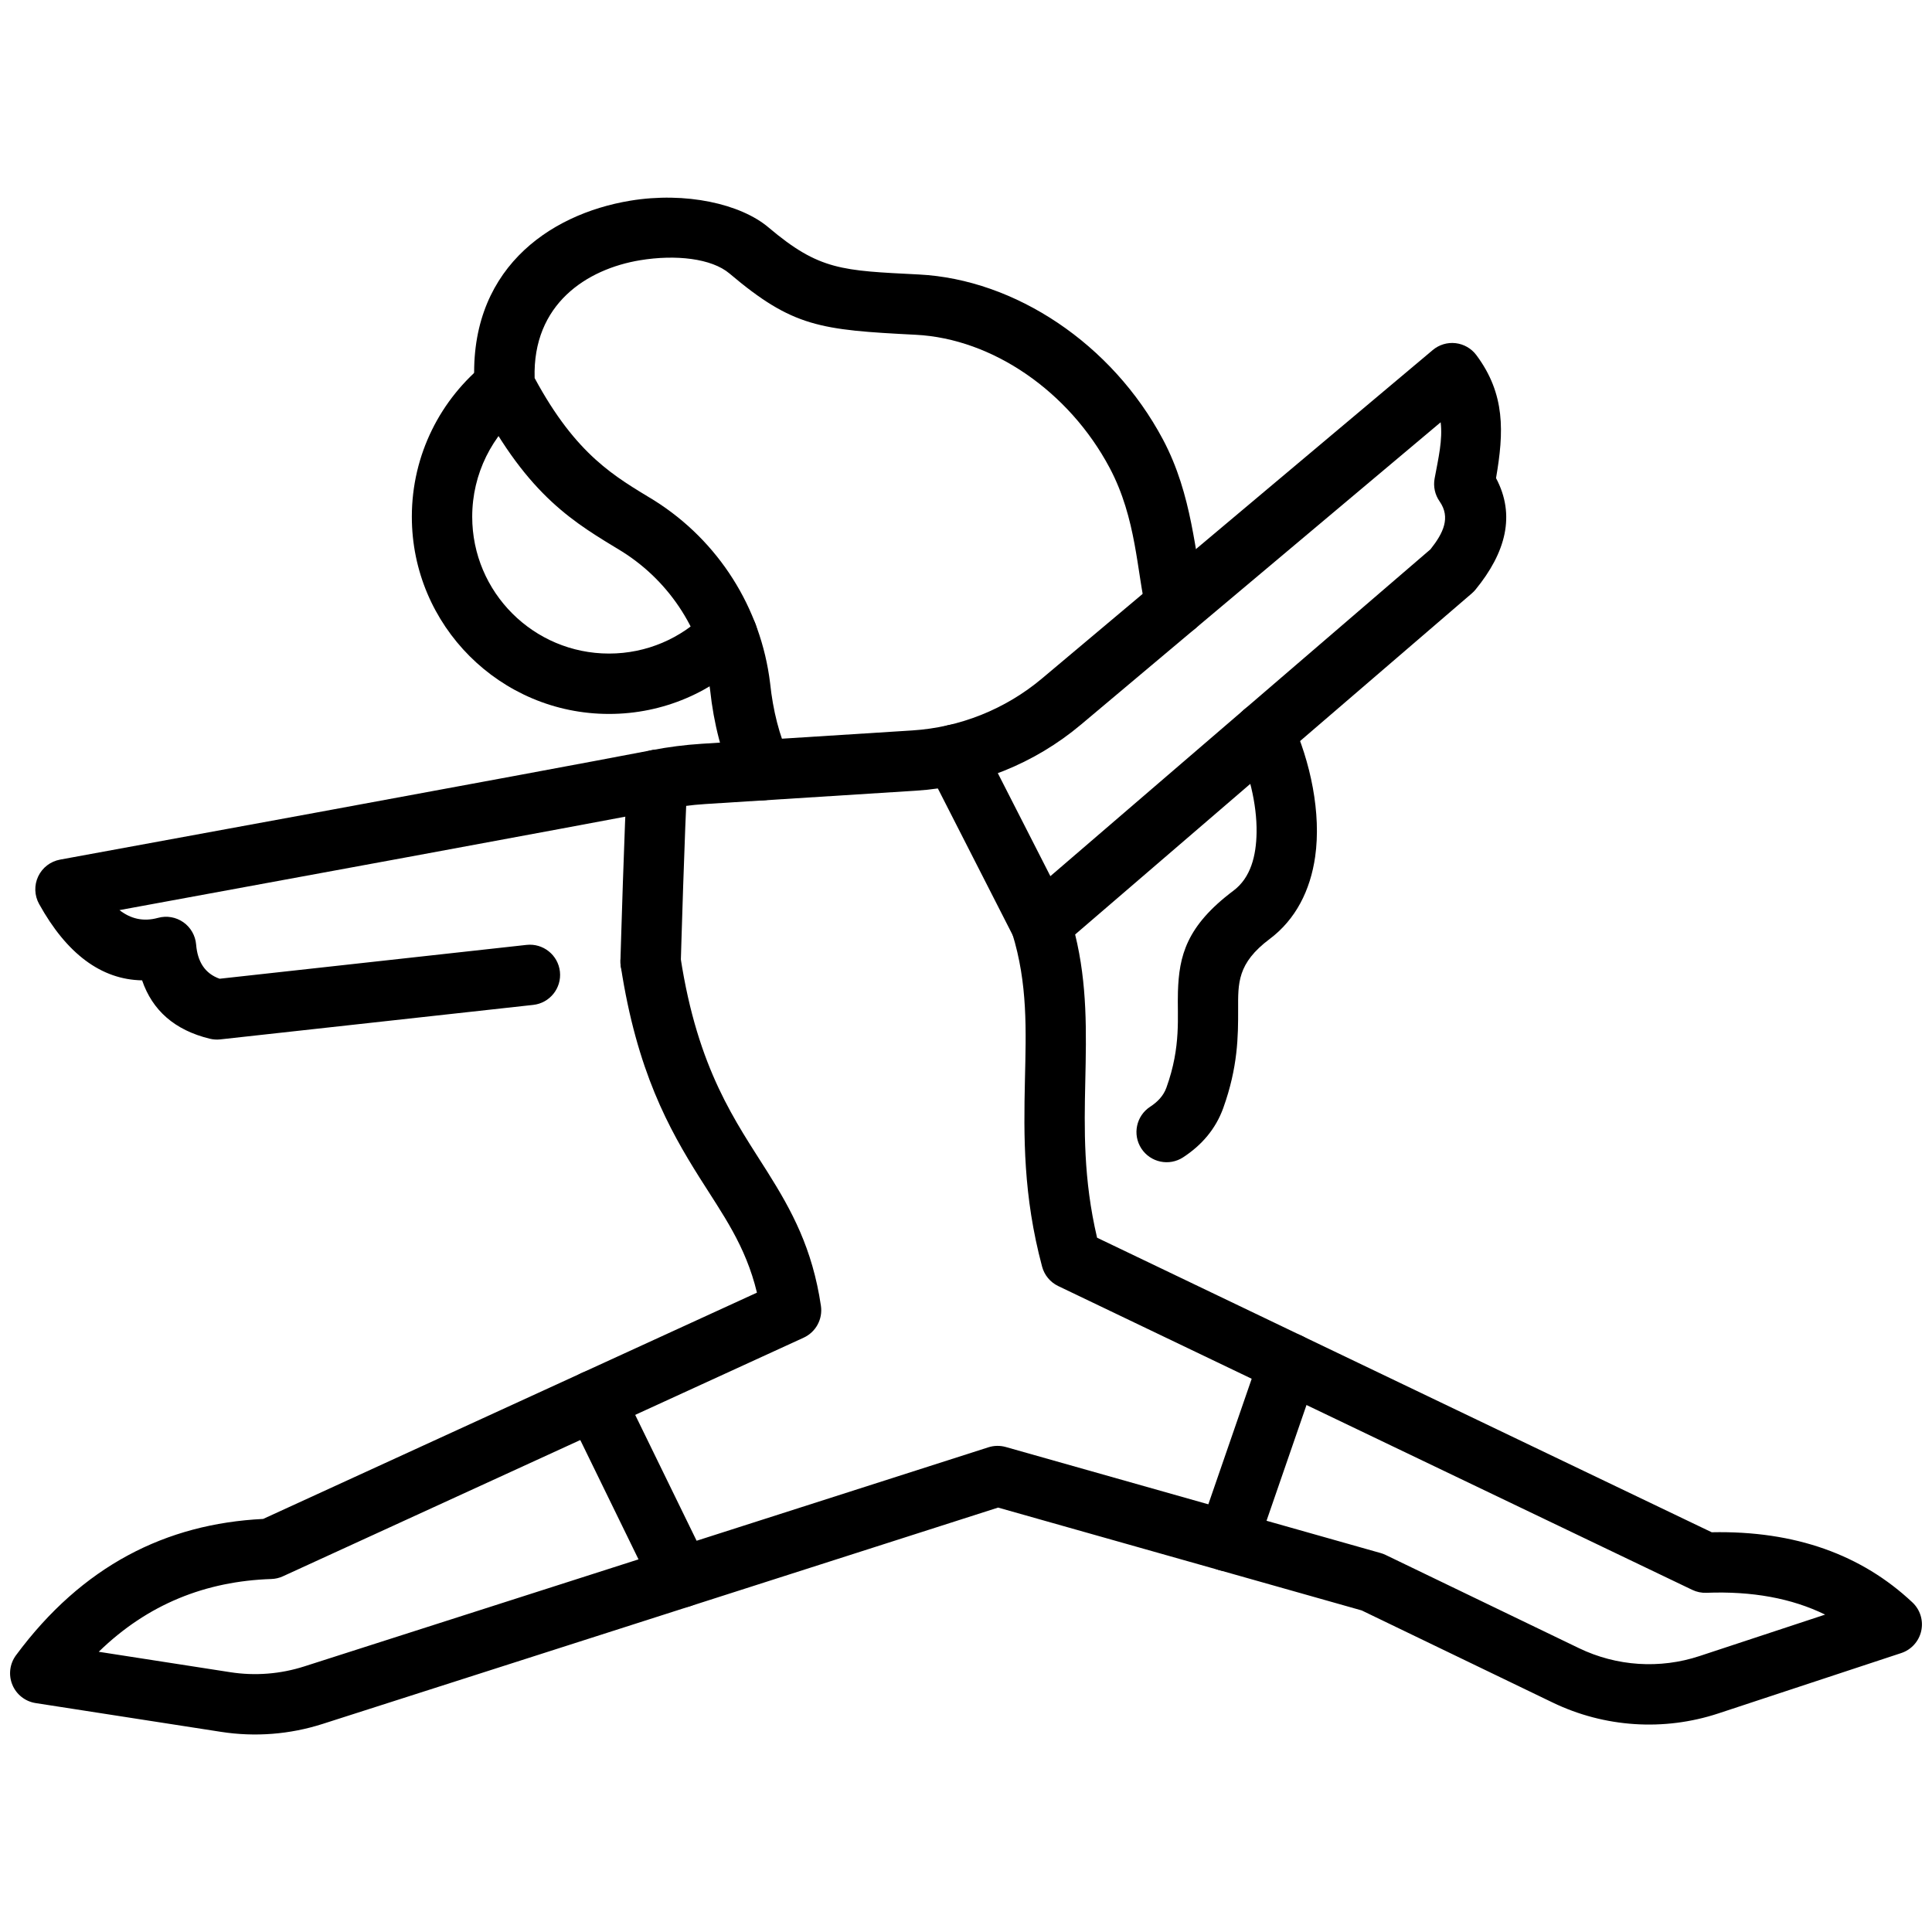 <?xml version="1.0" encoding="UTF-8"?> <svg xmlns="http://www.w3.org/2000/svg" clip-rule="evenodd" fill-rule="evenodd" stroke-linejoin="round" stroke-miterlimit="2" viewBox="0 0 96 96"><g><path d="m35.075 30.476c-1.231 1.235-2.933 1.999-4.812 1.999-3.753 0-6.799-3.046-6.799-6.798 0-2.149.999-4.066 2.557-5.312.647-.517.752-1.462.234-2.108-.517-.647-1.462-.752-2.108-.235-2.245 1.796-3.683 4.559-3.683 7.655 0 5.408 4.391 9.798 9.799 9.798 2.708 0 5.161-1.101 6.936-2.88.585-.586.583-1.537-.003-2.121-.586-.585-1.536-.584-2.121.002z"></path><path d="m58.79 57.506c.927-.605 1.619-1.412 1.992-2.446.731-2.033.744-3.575.74-4.892-.003-1.31-.05-2.298 1.568-3.511 1.295-.971 2.021-2.417 2.26-4.089.307-2.154-.224-4.708-1.18-6.802-.344-.754-1.235-1.086-1.988-.742s-1.085 1.234-.741 1.987c.609 1.336 1.018 2.91.998 4.353-.017 1.162-.291 2.25-1.149 2.893-2.352 1.764-2.701 3.252-2.759 5.015-.042 1.244.174 2.699-.572 4.771-.147.41-.442.712-.809.951-.693.453-.889 1.383-.436 2.076.453.694 1.383.889 2.076.436zm1.093-27.769c-.532-2.228-.616-5.115-2.098-7.902-2.529-4.754-7.35-7.953-12.125-8.196-3.825-.194-4.946-.2-7.474-2.339-1.383-1.17-4.113-1.784-6.873-1.327-4.078.675-8.132 3.498-7.725 9.325.014.206.071.407.167.59 2.528 4.84 4.851 6.112 7.168 7.525 2.414 1.523 4.017 4.05 4.364 6.884.175 1.644.581 3.235 1.214 4.604.348.751 1.24 1.079 1.992.732.751-.348 1.079-1.24.731-1.991-.504-1.092-.817-2.364-.955-3.675-.001-.008-.002-.017-.003-.025-.455-3.736-2.568-7.068-5.753-9.073-.006-.003-.012-.007-.018-.011-1.916-1.168-3.846-2.209-5.929-6.072-.109-3.678 2.59-5.415 5.237-5.854 1.772-.293 3.557-.093 4.445.658 3.147 2.663 4.499 2.803 9.259 3.045 3.811.194 7.611 2.815 9.629 6.609 1.345 2.529 1.346 5.168 1.829 7.19.192.805 1.002 1.303 1.807 1.111.806-.193 1.303-1.003 1.111-1.808z"></path><path d="m26.167 46.951-15.254 1.682c-.742-.263-1.099-.857-1.168-1.701-.037-.445-.27-.851-.635-1.107-.366-.256-.827-.336-1.258-.217-.739.203-1.363.043-1.916-.385 6.233-1.143 22.694-4.166 27.032-5.004.689-.133 1.386-.222 2.086-.267 0 0 10.464-.663 10.464-.663 3.012-.191 5.885-1.342 8.195-3.284 0 0 17.872-15.022 17.872-15.022.107.863-.109 1.769-.3 2.794-.073.395.015.804.246 1.134.564.806.185 1.582-.453 2.385-.002.003-20.332 17.484-20.332 17.484-.454.39-.633 1.013-.454 1.584.785 2.516.691 4.837.636 7.318-.061 2.77-.092 5.721.853 9.255.113.424.405.776.801.966l31.505 15.096c.22.106.463.156.706.146 2.268-.087 4.233.27 5.896 1.084-.001 0-6.242 2.06-6.242 2.06-1.972.651-4.119.51-5.988-.392-3.874-1.868-9.612-4.635-9.612-4.635-.079-.038-.16-.069-.244-.092l-18.626-5.269c-.284-.08-.585-.075-.866.015 0 0-26.233 8.402-33.996 10.888-1.185.379-2.442.478-3.671.287 0 0-6.538-1.015-6.538-1.015 2.433-2.37 5.316-3.507 8.577-3.616.199-.006.394-.052.575-.135l25.874-11.856c.607-.278.957-.924.859-1.584-.422-2.848-1.448-4.73-2.652-6.645-1.568-2.494-3.467-5.061-4.327-10.686-.126-.818-.892-1.381-1.71-1.256-.818.126-1.381.892-1.256 1.71.799 5.219 2.389 8.079 3.906 10.494 1.157 1.841 2.293 3.373 2.86 5.729 0 .001-24.536 11.244-24.536 11.244-4.831.239-8.989 2.327-12.282 6.775-.312.422-.381.977-.181 1.462.199.486.638.832 1.157.913 0 0 5.888.914 9.214 1.43 1.69.263 3.417.128 5.046-.394 0 0 33.565-10.75 33.565-10.75s18.066 5.11 18.066 5.11 9.494 4.579 9.494 4.579c2.571 1.239 5.522 1.432 8.232.538 3.762-1.242 9.083-2.998 9.083-2.998.502-.165.88-.584.995-1.1.114-.517-.052-1.055-.438-1.417-2.518-2.366-5.821-3.572-9.973-3.486.001 0-30.541-14.636-30.541-14.636-.686-2.923-.637-5.41-.586-7.753.055-2.489.104-4.831-.504-7.314 0 0 19.712-16.95 19.712-16.95.067-.057.128-.12.183-.187 1.505-1.84 1.999-3.698 1.019-5.54.395-2.288.468-4.173-.977-6.111-.247-.331-.619-.546-1.03-.594-.41-.048-.822.076-1.138.342 0 0-13.186 11.083-19.409 16.314-1.82 1.53-4.082 2.436-6.455 2.587-3.507.222-8.297.526-10.463.663-.828.053-1.652.158-2.466.315-5.379 1.04-29.415 5.441-29.415 5.441-.475.087-.879.398-1.086.834-.206.437-.19.946.044 1.368 1.368 2.472 3.087 3.763 5.119 3.797.512 1.495 1.619 2.476 3.365 2.901.17.041.345.053.519.033l15.55-1.714c.823-.09 1.418-.832 1.327-1.655s-.833-1.417-1.655-1.327z"></path><path d="m35.183 77.725-4.295-8.802c-.363-.744-1.262-1.053-2.006-.69s-1.053 1.262-.69 2.006l4.295 8.802c.363.744 1.262 1.053 2.006.69s1.053-1.262.69-2.006zm27.45-10.48-3.054 8.842c-.27.783.146 1.638.928 1.908.783.27 1.638-.146 1.908-.928l3.053-8.842c.271-.783-.145-1.638-.928-1.908-.782-.27-1.637.146-1.907.928zm-28.48-28.196c.039-.188.042-.387.003-.587-.157-.813-.944-1.346-1.757-1.189-.29.056-.765.203-1.066.817-.027.057-.142.329-.178.802-.111 1.485-.326 8.846-.326 8.846-.024.827.629 1.518 1.456 1.543.828.024 1.519-.629 1.543-1.456 0 0 .21-7.248.319-8.71zm11.941-.866 4.293 8.416c.377.737 1.281 1.031 2.018.654.738-.376 1.031-1.28.655-2.017l-4.294-8.416c-.376-.738-1.28-1.031-2.017-.655-.738.376-1.031 1.281-.655 2.018z"></path></g></svg> 